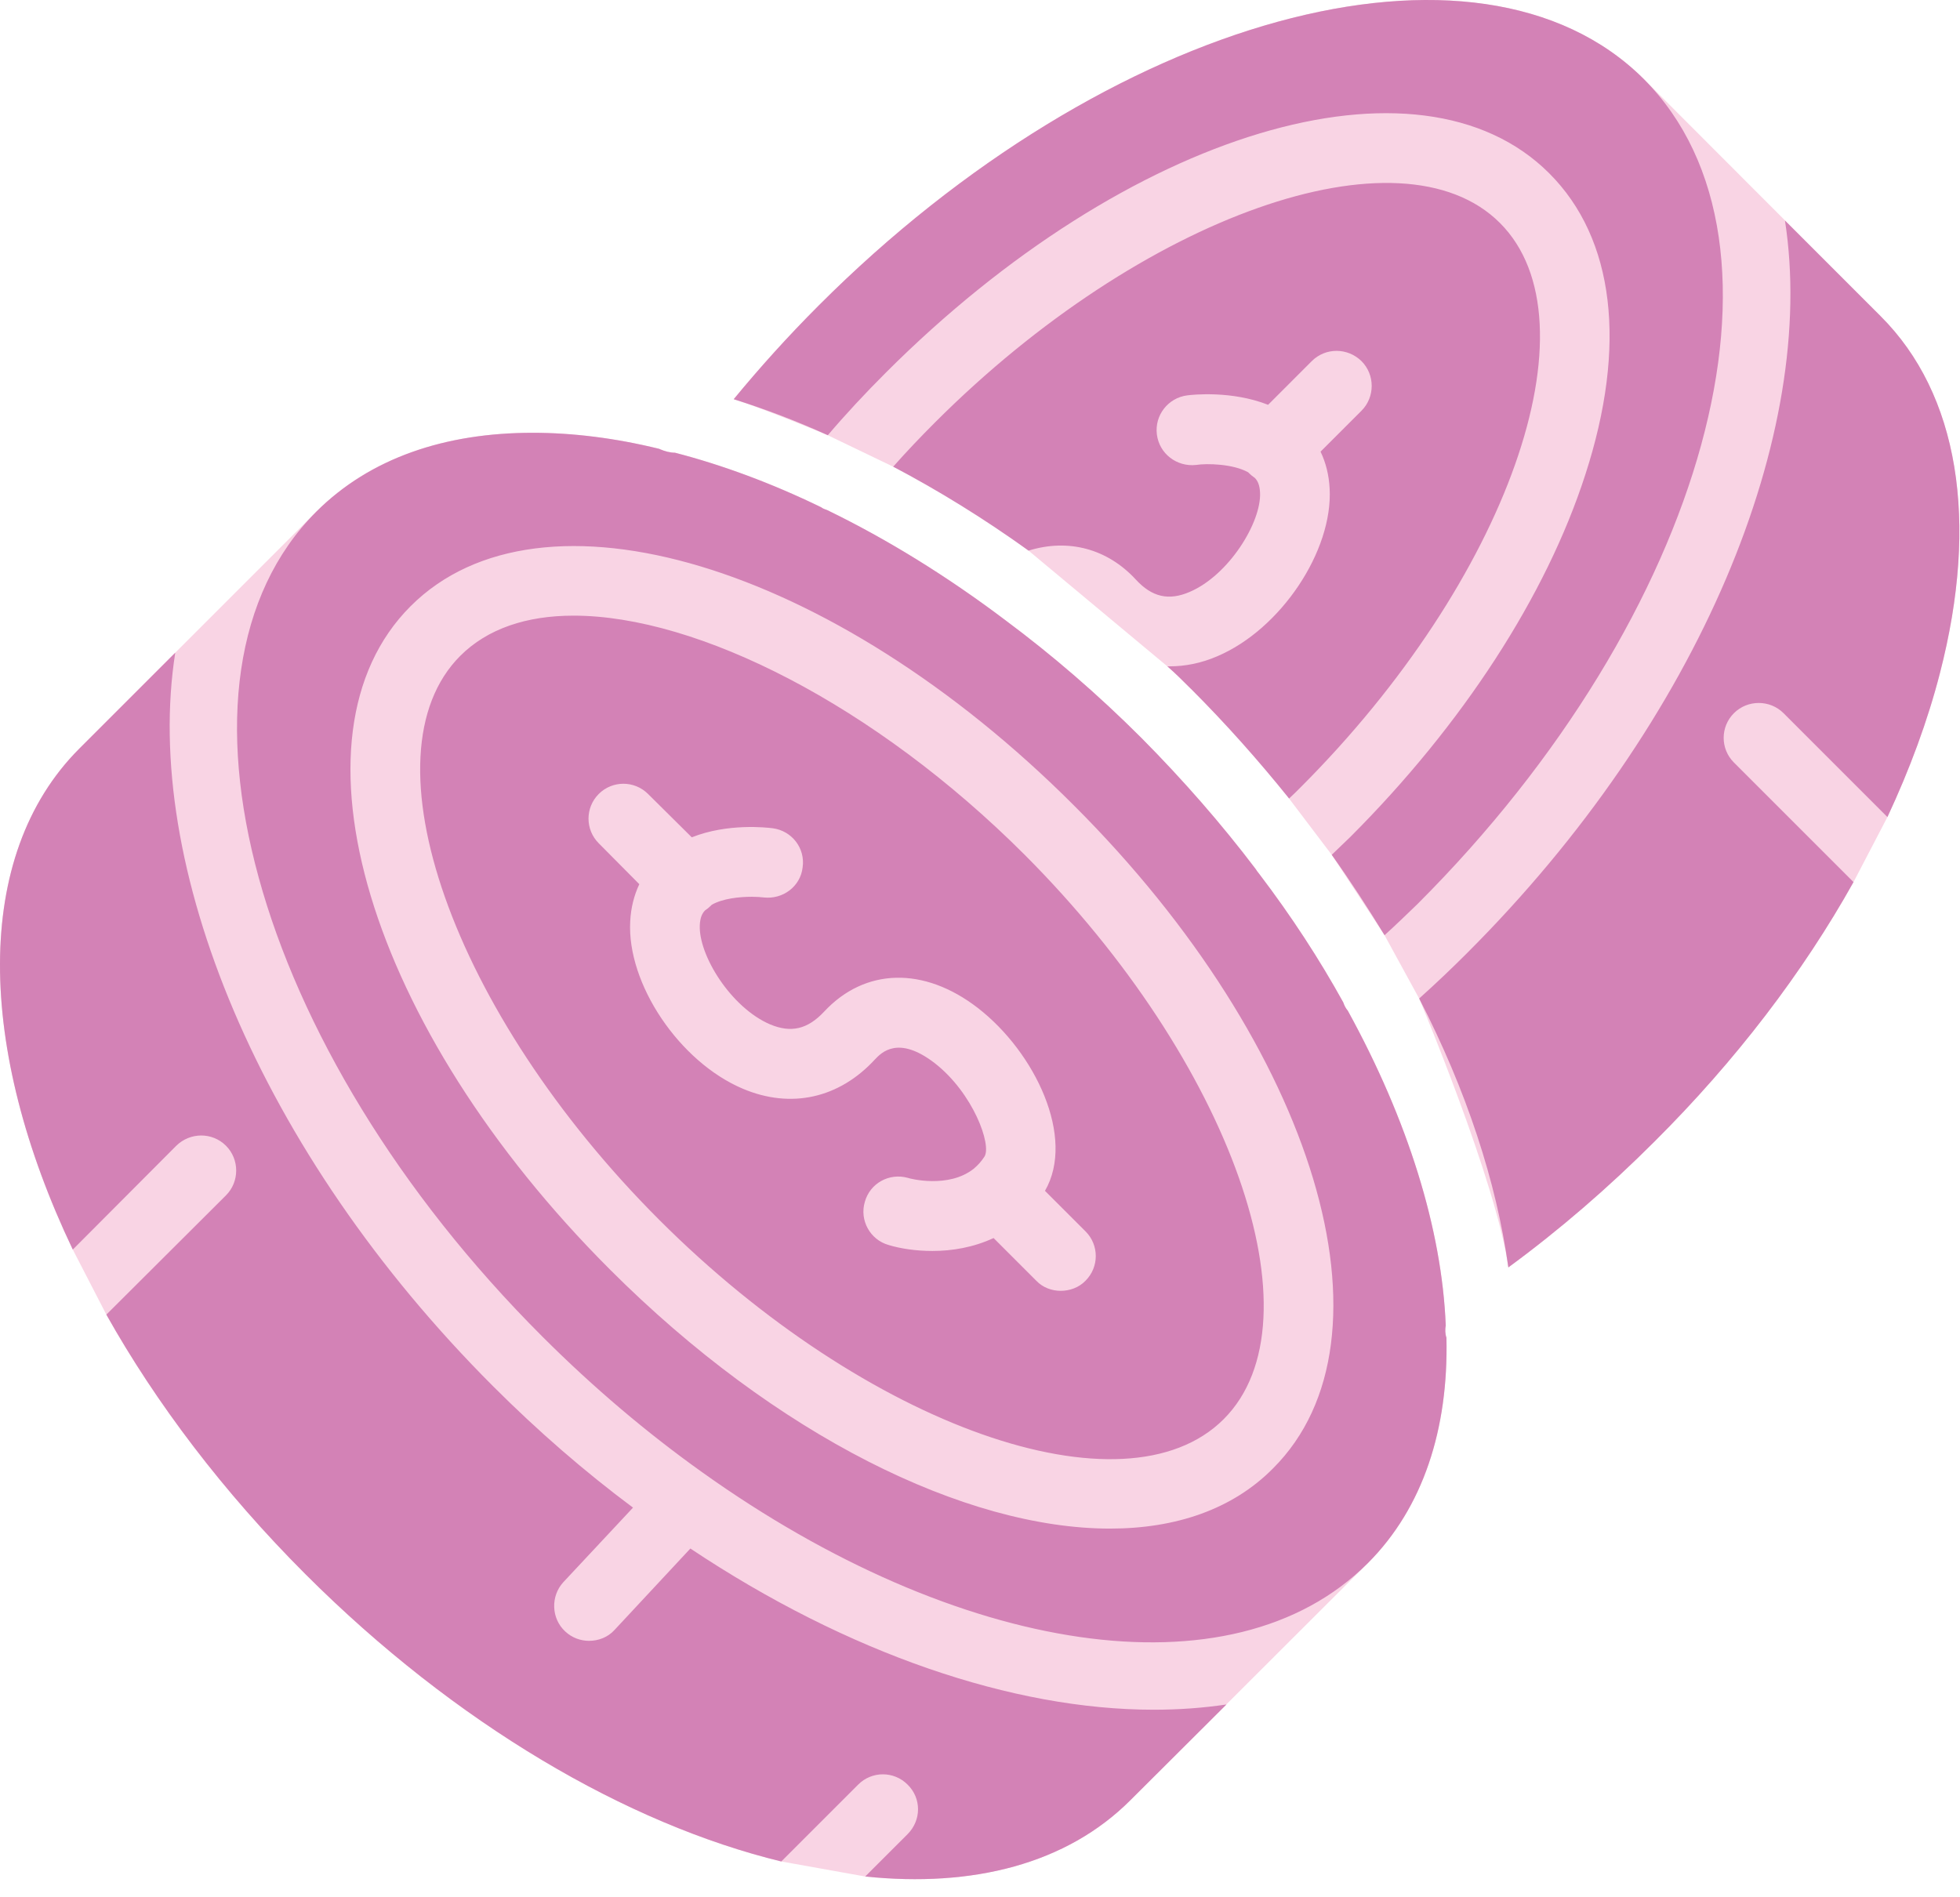<?xml version="1.0" encoding="UTF-8"?> <svg xmlns="http://www.w3.org/2000/svg" width="94" height="91" viewBox="0 0 94 91" fill="none"><ellipse cx="41.078" cy="51.497" rx="31.914" ry="18" transform="rotate(46.226 41.078 51.497)" fill="#F9D4E4"></ellipse><path d="M3.491 59.937C-1.105 50.294 -1.323 41.052 3.793 35.92L15.164 24.549C13.57 34.696 17.263 52.263 28.5 63.5C30.664 65.664 31.702 66.789 34 68.5L34.5 70L35 69.5C42.547 74.531 46.741 77 53.5 77C54.708 77 64.473 75.149 65.597 74.982L54.209 86.353C51.156 89.405 46.661 90.546 41.495 90.009L37.47 89.288C30.091 87.493 21.856 82.713 14.644 75.502C10.703 71.56 7.482 67.3 5.101 63.057L3.491 59.937ZM69.337 63.577C69.303 63.761 69.303 63.963 69.37 64.164C69.471 68.525 68.263 72.315 65.597 74.982C59.072 81.506 46.71 78.721 34.5 70C31.867 68.122 28.481 66.579 26.015 64.114C12.111 50.227 7.248 32.465 15.164 24.549C17.747 21.966 21.353 20.759 25.546 20.759C27.458 20.759 29.504 21.01 31.617 21.53C31.617 21.53 31.628 21.536 31.651 21.547C31.885 21.647 32.137 21.715 32.372 21.715C34.636 22.302 37.001 23.174 39.382 24.331C39.466 24.398 39.567 24.431 39.667 24.465C42.535 25.857 45.42 27.635 48.238 29.765C50.468 31.425 52.649 33.304 54.745 35.4C56.758 37.43 58.586 39.526 60.213 41.673C60.263 41.757 60.33 41.841 60.397 41.925C61.94 43.954 63.282 46.017 64.422 48.08C64.473 48.231 64.54 48.365 64.641 48.482C67.525 53.732 69.152 58.965 69.337 63.577ZM51.508 38.637C39.919 27.031 25.931 22.838 19.692 29.077C13.453 35.316 17.646 49.287 29.252 60.893C37.219 68.86 46.292 73.321 53.236 73.321C56.389 73.321 59.106 72.399 61.051 70.436C67.307 64.197 63.114 50.227 51.508 38.637ZM49.144 41.002C59.056 50.931 63.433 63.325 58.687 68.072C53.94 72.818 41.546 68.441 31.617 58.512C21.688 48.583 17.327 36.205 22.074 31.459C23.382 30.151 25.261 29.53 27.508 29.53C33.445 29.53 41.948 33.807 49.144 41.002ZM50.116 57.12C51.592 54.57 49.647 50.478 46.896 48.348C44.313 46.352 41.479 46.419 39.517 48.533C38.728 49.371 37.94 49.556 36.934 49.136C35.055 48.331 33.495 45.816 33.562 44.373C33.579 44.004 33.68 43.803 33.814 43.669C33.915 43.602 33.998 43.535 34.082 43.451C34.099 43.434 34.116 43.417 34.133 43.4C34.653 43.099 35.458 43.015 36.062 43.015C36.296 43.015 36.481 43.031 36.632 43.048C37.554 43.149 38.393 42.511 38.493 41.606C38.628 40.683 37.974 39.845 37.051 39.727C36.783 39.694 34.904 39.476 33.177 40.163L31.08 38.084C30.426 37.43 29.369 37.43 28.715 38.084C28.061 38.738 28.061 39.794 28.715 40.449L30.661 42.411C30.409 42.947 30.258 43.535 30.225 44.189C30.057 47.174 32.573 50.931 35.625 52.222C37.923 53.195 40.238 52.692 41.965 50.813C42.267 50.495 43.072 49.639 44.833 50.998C46.678 52.44 47.567 54.923 47.215 55.476C47.064 55.711 46.896 55.895 46.695 56.063C45.487 57.019 43.626 56.533 43.542 56.499C42.653 56.248 41.73 56.751 41.479 57.64C41.21 58.529 41.73 59.468 42.619 59.719C43.173 59.887 43.911 60.004 44.716 60.004C45.655 60.004 46.678 59.837 47.651 59.384L49.697 61.43C50.016 61.766 50.452 61.916 50.871 61.916C51.29 61.916 51.743 61.766 52.062 61.43C52.716 60.776 52.716 59.719 52.062 59.065L50.116 57.12ZM49.328 26.411L55.986 31.962C56.372 32.297 56.741 32.666 57.11 33.035C60 34 61.823 38.302 61.823 38.302L39.701 20.876L42.837 22.385C42.837 22.385 44.813 23.282 46 24C47.373 24.83 49.328 26.411 49.328 26.411ZM90.201 15.174C90.201 15.174 83.27 8.233 78.829 3.785C80.406 13.949 66.402 44.859 66.402 44.859L68.062 47.895C68.062 47.895 71.769 56.684 72.339 60.793C74.787 58.998 77.136 56.969 79.349 54.755C83.24 50.881 86.477 46.637 88.893 42.31L90.519 39.191C91.593 36.893 92.448 34.578 93.035 32.297C94.93 24.968 93.924 18.897 90.201 15.174ZM78.829 3.785C70.896 -4.114 53.152 0.75 39.265 14.654C37.789 16.13 36.431 17.639 35.189 19.148C36.682 19.618 39.701 20.876 39.701 20.876L61.823 38.302L63.869 41.002L66.402 44.859C66.402 44.859 86.746 11.719 78.829 3.785Z" fill="#F9D4E4"></path><path d="M8.455 54.956L3.491 59.937C-1.105 50.294 -1.323 41.052 3.793 35.92L8.405 31.308C6.811 41.455 12.413 55.258 23.65 66.495C25.814 68.659 28.061 70.604 30.359 72.315L27.021 75.887C26.401 76.558 26.434 77.632 27.105 78.252C27.424 78.554 27.843 78.705 28.246 78.705C28.699 78.705 29.151 78.537 29.47 78.185L33.11 74.277C40.657 79.309 48.573 82.009 55.332 82.009C56.54 82.009 57.697 81.925 58.821 81.757L54.209 86.353C51.156 89.405 46.661 90.546 41.495 90.009L43.525 87.98C44.196 87.309 44.196 86.252 43.525 85.598C42.871 84.944 41.814 84.944 41.16 85.598L37.47 89.288C30.091 87.493 21.856 82.713 14.644 75.502C10.703 71.56 7.482 67.3 5.101 63.057L10.837 57.338C11.491 56.684 11.491 55.61 10.837 54.956C10.183 54.302 9.126 54.302 8.455 54.956ZM69.337 63.577C69.303 63.761 69.303 63.963 69.37 64.164C69.471 68.525 68.263 72.315 65.597 74.982C59.072 81.506 45.89 79.342 33.68 70.621C31.047 68.743 28.481 66.579 26.015 64.114C12.111 50.227 7.248 32.465 15.164 24.549C17.747 21.966 21.353 20.759 25.546 20.759C27.458 20.759 29.504 21.01 31.617 21.53C31.617 21.53 31.628 21.536 31.651 21.547C31.885 21.647 32.137 21.715 32.372 21.715C34.636 22.302 37.001 23.174 39.382 24.331C39.466 24.398 39.567 24.431 39.667 24.465C42.535 25.857 45.42 27.635 48.238 29.765C50.468 31.425 52.649 33.304 54.745 35.4C56.758 37.43 58.586 39.526 60.213 41.673C60.263 41.757 60.33 41.841 60.397 41.925C61.94 43.954 63.282 46.017 64.422 48.08C64.473 48.231 64.54 48.365 64.641 48.482C67.525 53.732 69.152 58.965 69.337 63.577ZM51.508 38.637C39.919 27.031 25.931 22.838 19.692 29.077C13.453 35.316 17.646 49.287 29.252 60.893C37.219 68.86 46.292 73.321 53.236 73.321C56.389 73.321 59.106 72.399 61.051 70.436C67.307 64.197 63.114 50.227 51.508 38.637ZM49.144 41.002C59.056 50.931 63.433 63.325 58.687 68.072C53.94 72.818 41.546 68.441 31.617 58.512C21.688 48.583 17.327 36.205 22.074 31.459C23.382 30.151 25.261 29.53 27.508 29.53C33.445 29.53 41.948 33.807 49.144 41.002ZM50.116 57.12C51.592 54.57 49.647 50.478 46.896 48.348C44.313 46.352 41.479 46.419 39.517 48.533C38.728 49.371 37.94 49.556 36.934 49.136C35.055 48.331 33.495 45.816 33.562 44.373C33.579 44.004 33.68 43.803 33.814 43.669C33.915 43.602 33.998 43.535 34.082 43.451C34.099 43.434 34.116 43.417 34.133 43.4C34.653 43.099 35.458 43.015 36.062 43.015C36.296 43.015 36.481 43.031 36.632 43.048C37.554 43.149 38.393 42.511 38.493 41.606C38.628 40.683 37.974 39.845 37.051 39.727C36.783 39.694 34.904 39.476 33.177 40.163L31.08 38.084C30.426 37.43 29.369 37.43 28.715 38.084C28.061 38.738 28.061 39.794 28.715 40.449L30.661 42.411C30.409 42.947 30.258 43.535 30.225 44.189C30.057 47.174 32.573 50.931 35.625 52.222C37.923 53.195 40.238 52.692 41.965 50.813C42.267 50.495 43.072 49.639 44.833 50.998C46.678 52.44 47.567 54.923 47.215 55.476C47.064 55.711 46.896 55.895 46.695 56.063C45.487 57.019 43.626 56.533 43.542 56.499C42.653 56.248 41.73 56.751 41.479 57.64C41.21 58.529 41.73 59.468 42.619 59.719C43.173 59.887 43.911 60.004 44.716 60.004C45.655 60.004 46.678 59.837 47.651 59.384L49.697 61.43C50.016 61.766 50.452 61.916 50.871 61.916C51.29 61.916 51.743 61.766 52.062 61.43C52.716 60.776 52.716 59.719 52.062 59.065L50.116 57.12ZM58.385 31.476C57.613 31.811 56.842 31.962 56.087 31.962H55.986C56.372 32.297 56.741 32.666 57.11 33.035C58.821 34.746 60.38 36.507 61.823 38.302C62.007 38.134 62.192 37.95 62.376 37.765C72.305 27.836 76.683 15.442 71.936 10.695C67.19 5.949 54.779 10.326 44.85 20.255C44.145 20.96 43.475 21.664 42.837 22.385C45.001 23.526 47.181 24.868 49.328 26.411C51.223 25.824 53.102 26.31 54.477 27.803C55.248 28.641 56.053 28.826 57.06 28.39C58.938 27.585 60.498 25.052 60.431 23.627C60.414 23.258 60.313 23.056 60.179 22.922C60.079 22.855 59.995 22.788 59.911 22.704C59.894 22.687 59.877 22.671 59.861 22.654C59.139 22.251 57.882 22.218 57.362 22.302C56.439 22.402 55.601 21.765 55.483 20.842C55.366 19.92 56.02 19.081 56.942 18.964C57.194 18.93 59.072 18.729 60.817 19.417L62.913 17.32C63.567 16.666 64.624 16.666 65.295 17.32C65.949 17.974 65.949 19.048 65.295 19.702L63.332 21.664C63.584 22.184 63.735 22.788 63.768 23.425C63.936 26.427 61.42 30.184 58.385 31.476ZM90.201 15.174L85.605 10.578C87.182 20.742 81.58 34.511 70.343 45.732C69.639 46.436 68.901 47.141 68.062 47.895C70.326 52.289 71.769 56.684 72.339 60.793C74.787 58.998 77.136 56.969 79.349 54.755C83.24 50.881 86.477 46.637 88.893 42.31L83.157 36.574C82.502 35.92 82.502 34.864 83.157 34.209C83.811 33.555 84.884 33.555 85.538 34.209L90.519 39.191C91.593 36.893 92.448 34.578 93.035 32.297C94.93 24.968 93.924 18.897 90.201 15.174ZM78.829 3.785C70.896 -4.114 53.152 0.75 39.265 14.654C37.789 16.13 36.431 17.639 35.189 19.148C36.682 19.618 38.191 20.188 39.701 20.876C40.556 19.87 41.495 18.863 42.485 17.874C54.091 6.268 68.062 2.075 74.301 8.314C77.437 11.45 78.041 16.582 76.029 22.771C74.15 28.591 70.142 34.763 64.758 40.147C64.456 40.432 64.171 40.717 63.869 41.002C64.775 42.277 65.613 43.568 66.402 44.859C66.955 44.356 67.475 43.853 67.978 43.367C81.882 29.48 86.746 11.719 78.829 3.785Z" fill="#D382B6"></path></svg> 